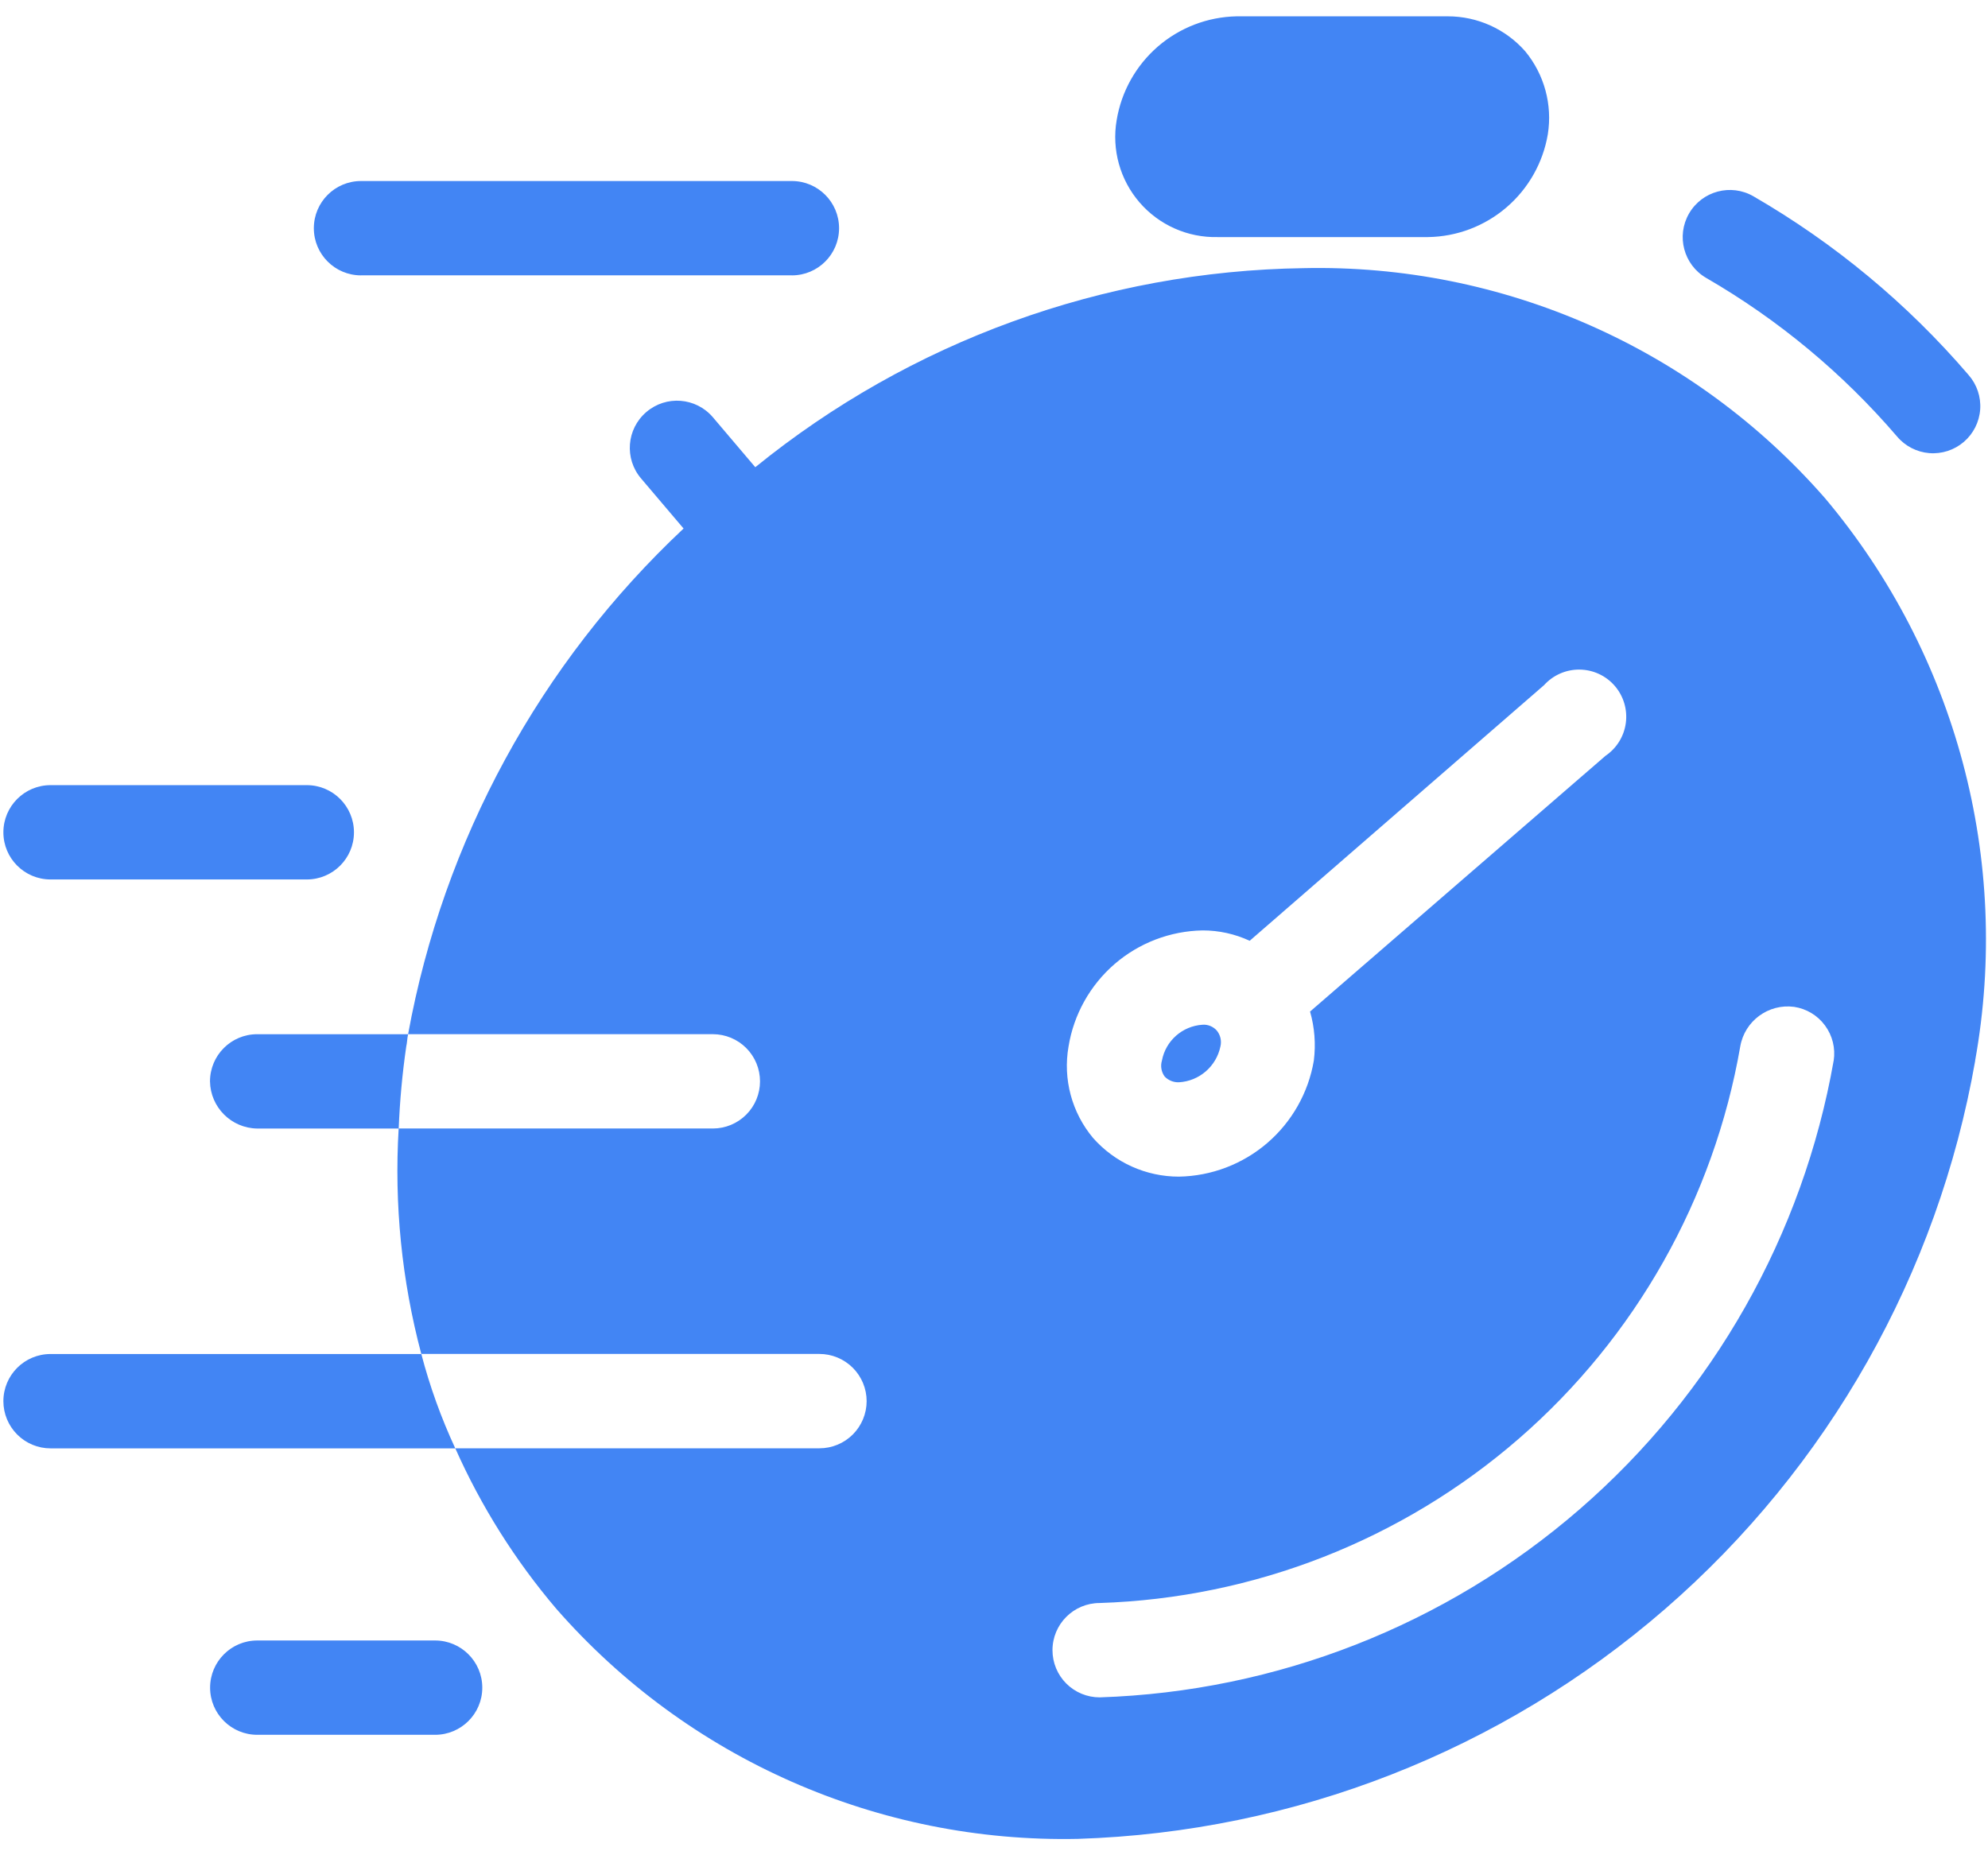 <svg width="60" height="56" viewBox="0 0 60 56" fill="none" xmlns="http://www.w3.org/2000/svg">
<path d="M50.977 6.445C51.371 5.764 52.242 5.532 52.922 5.926C55.375 7.345 57.57 9.168 59.414 11.319C59.665 11.605 59.791 11.98 59.764 12.359C59.737 12.738 59.559 13.091 59.271 13.338C58.982 13.586 58.606 13.708 58.227 13.677C57.848 13.646 57.497 13.464 57.253 13.173C55.617 11.265 53.671 9.648 51.495 8.389C50.816 7.995 50.584 7.124 50.977 6.445H50.977ZM36.74 7.157L43.098 7.156C43.969 7.144 44.808 6.826 45.468 6.259C46.129 5.692 46.57 4.911 46.715 4.053C46.858 3.158 46.608 2.245 46.032 1.547C45.441 0.876 44.59 0.492 43.696 0.493H37.318C36.444 0.511 35.605 0.834 34.944 1.406C34.284 1.979 33.844 2.764 33.702 3.626C33.55 4.515 33.803 5.426 34.392 6.109C34.982 6.793 35.846 7.177 36.749 7.156L36.74 7.157ZM1.525 40.87C0.739 40.87 0.102 41.507 0.102 42.294C0.102 42.671 0.252 43.033 0.519 43.3C0.786 43.568 1.148 43.718 1.525 43.718H13.741C13.315 42.801 12.972 41.848 12.716 40.87L1.525 40.87ZM12.317 31.217L7.761 31.217C6.975 31.217 6.338 31.855 6.338 32.641C6.35 33.422 6.98 34.052 7.761 34.064H12.033C12.066 33.236 12.142 32.408 12.261 31.587C12.289 31.473 12.289 31.331 12.317 31.217L12.317 31.217ZM10.893 8.311H23.9V8.312C24.686 8.312 25.324 7.675 25.324 6.888C25.324 6.102 24.686 5.464 23.9 5.464H10.896C10.11 5.464 9.472 6.102 9.472 6.888C9.472 7.675 10.11 8.312 10.896 8.312L10.893 8.311ZM13.129 49.517L7.764 49.517C6.978 49.517 6.341 50.155 6.341 50.941C6.341 51.727 6.978 52.364 7.764 52.364H13.132C13.918 52.364 14.556 51.727 14.556 50.941C14.556 50.155 13.918 49.517 13.132 49.517L13.129 49.517ZM1.526 26.546H9.259C10.046 26.546 10.683 25.909 10.683 25.123C10.683 24.337 10.046 23.699 9.259 23.699H1.526C0.739 23.699 0.102 24.337 0.102 25.123C0.102 25.909 0.739 26.546 1.526 26.546ZM59.614 32.013V32.014C58.488 38.445 55.181 44.293 50.249 48.571C45.316 52.85 39.061 55.298 32.535 55.505C26.516 55.632 20.75 53.088 16.787 48.557C15.546 47.097 14.52 45.467 13.741 43.716H24.732H24.732C25.109 43.716 25.471 43.566 25.739 43.299C26.005 43.032 26.156 42.67 26.156 42.293C26.156 41.915 26.005 41.553 25.739 41.286C25.471 41.019 25.109 40.868 24.732 40.868H12.715C12.126 38.651 11.895 36.354 12.032 34.063H21.514C21.892 34.063 22.254 33.913 22.521 33.646C22.788 33.38 22.938 33.017 22.938 32.64C22.938 32.262 22.788 31.9 22.521 31.633C22.254 31.366 21.892 31.216 21.514 31.216H12.317C13.382 25.369 16.297 20.02 20.631 15.953L19.35 14.444H19.35C18.839 13.847 18.909 12.948 19.507 12.437C20.104 11.925 21.003 11.995 21.514 12.593L22.795 14.102H22.796C27.479 10.299 33.307 8.182 39.339 8.094C45.358 7.961 51.126 10.506 55.085 15.042C59.04 19.745 60.7 25.964 59.612 32.013L59.614 32.013ZM32.99 34.348V34.349C33.646 35.092 34.59 35.517 35.581 35.516C36.562 35.499 37.506 35.139 38.249 34.5C38.992 33.86 39.489 32.981 39.653 32.014C39.715 31.517 39.677 31.014 39.539 30.533L48.452 22.817V22.816C48.79 22.589 49.015 22.227 49.069 21.823C49.123 21.418 49.001 21.01 48.734 20.702C48.467 20.393 48.08 20.215 47.672 20.211C47.264 20.207 46.874 20.378 46.601 20.681L37.717 28.397H37.717C37.271 28.19 36.785 28.083 36.293 28.084C35.316 28.102 34.375 28.462 33.636 29.102C32.898 29.743 32.407 30.622 32.25 31.586C32.077 32.572 32.348 33.582 32.99 34.349L32.99 34.348ZM55.343 32.013V32.014C55.4 31.64 55.306 31.259 55.081 30.954C54.857 30.649 54.521 30.447 54.147 30.391C53.372 30.289 52.656 30.817 52.523 31.586C51.724 36.183 49.364 40.363 45.843 43.423C42.321 46.483 37.852 48.236 33.19 48.386C32.403 48.386 31.765 49.024 31.765 49.81C31.765 50.188 31.915 50.55 32.182 50.817C32.45 51.084 32.812 51.234 33.19 51.234C38.527 51.06 43.642 49.055 47.676 45.555C51.71 42.055 54.417 37.273 55.342 32.014L55.343 32.013ZM35.581 32.668C36.195 32.633 36.709 32.189 36.834 31.586C36.875 31.416 36.833 31.236 36.72 31.102C36.611 30.983 36.454 30.919 36.293 30.931C35.685 30.97 35.18 31.415 35.068 32.014C35.018 32.179 35.05 32.359 35.154 32.498C35.266 32.612 35.421 32.674 35.581 32.668H35.581Z" fill="#4285F4"/>
</svg>
